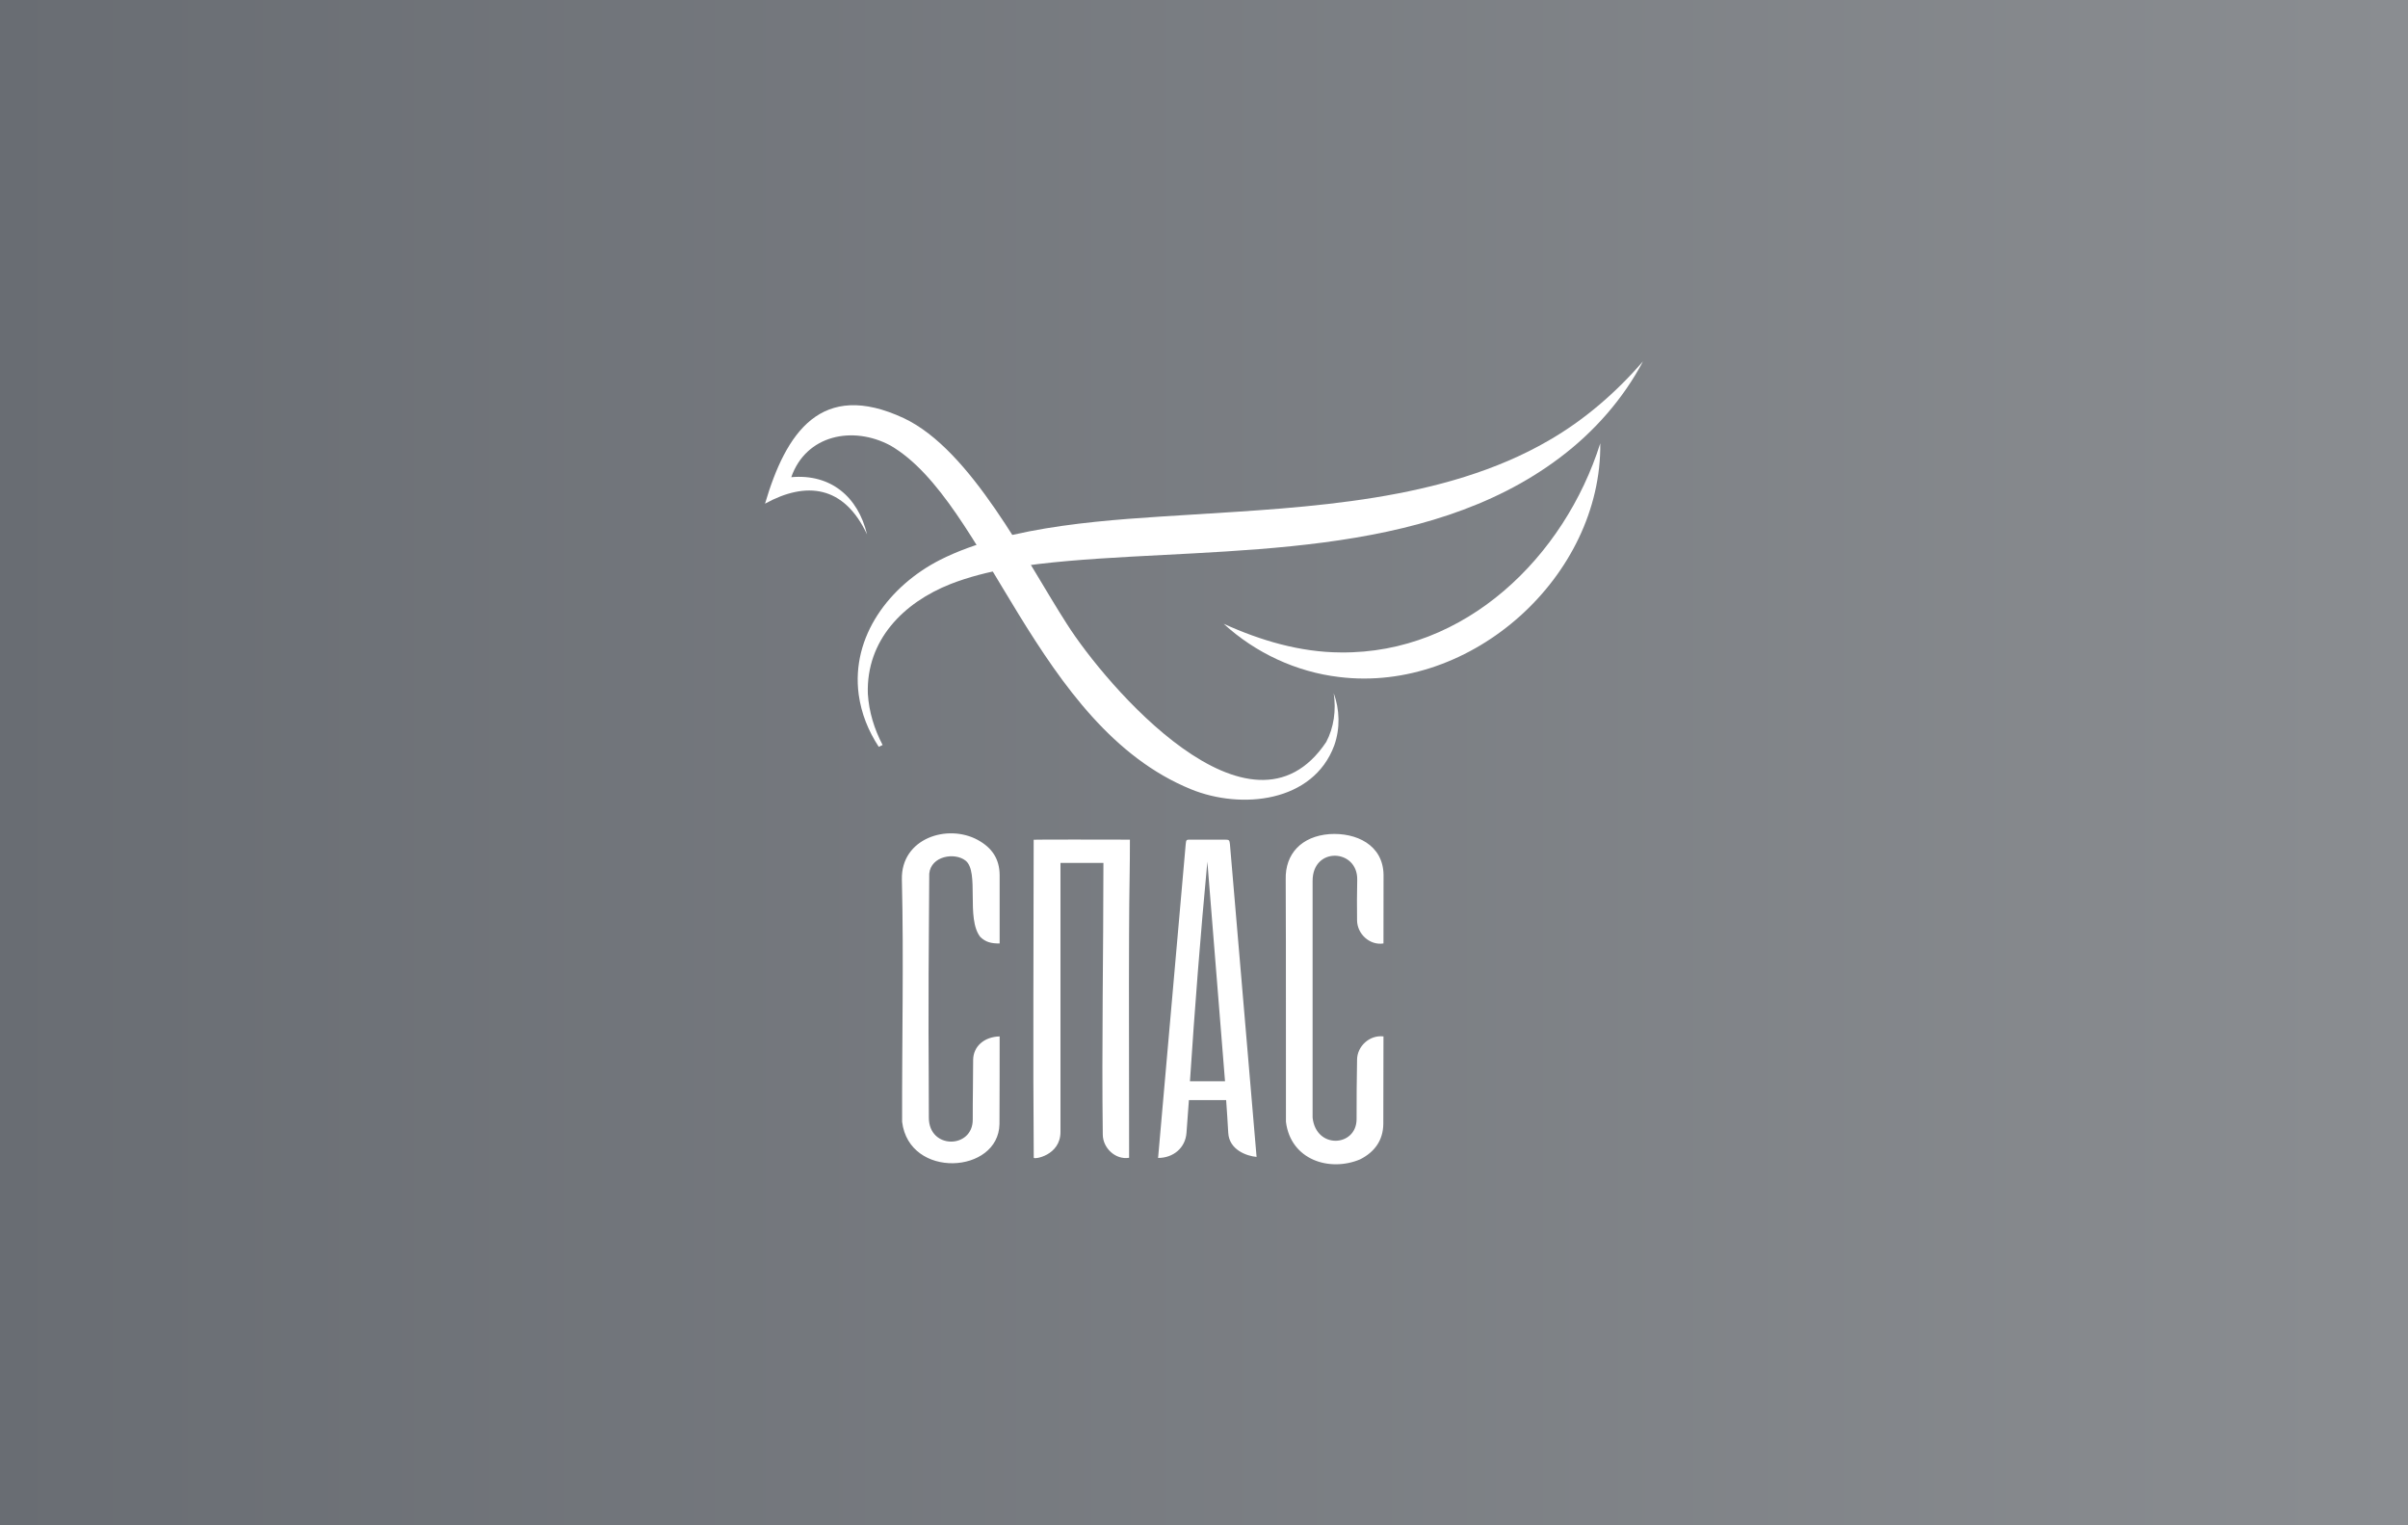 <svg xmlns="http://www.w3.org/2000/svg" width="300" height="190"><rect width="100%" height="100%" fill="#333333" stroke="none"/><defs><linearGradient id="id0" gradientUnits="userSpaceOnUse" x1="0" y1="95" x2="300" y2="95"><stop offset="0" style="stop-opacity:1;stop-color:#696d73"/><stop offset="1" style="stop-opacity:1;stop-color:#8a8d91"/></linearGradient><style>.fil1{fill:#fff;fill-rule:nonzero}</style></defs><path style="fill:url(#id0)" d="M0 0h300v190H0z"/><path class="fil1" d="M140.77 104.59c-1.24 0-11.89-.03-11.99.01 0 12.9-.1 26.52.01 39.61 0 .25 3.33-.26 3.33-3.21v-33.51h5.35c0 11.24-.22 22.6-.08 33.82 0 1.68 1.57 3.19 3.28 2.91-.08-39.45.1-31.79.1-39.63zm31.59 24.51c-1.74-.21-3.29 1.24-3.29 2.92-.05 2.47-.06 4.94-.06 7.42-.04 3.41-5.04 3.75-5.48-.22v-29.5c0-4.3 5.64-4 5.56-.12-.03 1.67-.05 3.34-.02 5.02 0 1.7 1.57 3.17 3.29 2.9l.01-8.54c-.05-3.75-3.42-5.3-6.75-5.08-3.44.27-5.52 2.43-5.44 5.65.05 10.5.01 20.15.03 30.19.59 4.75 5.43 6.27 9.23 4.68 1.81-.91 2.87-2.37 2.9-4.4l.02-10.92zm-47.82 0c-1.93.05-3.28 1.24-3.3 2.92 0 2.47-.06 4.94-.05 7.42.03 3.67-5.47 3.77-5.47-.22 0-9.34-.12-8.9.05-30.4.22-2.2 3.17-2.68 4.52-1.62 1.76 1.38.02 7.21 1.84 9.51.65.63 1.35.83 2.41.81v-8.54c-.02-1.95-.91-3.36-2.72-4.35-3.77-2.06-9.58-.21-9.46 4.92.24 10.01 0 20.16.03 30.19.88 7.16 12.01 6.5 12.13.28.02-1.3.02-10.92.02-10.92zm28.69-23.96c-.07-.46-.04-.56-.65-.55-1.4-.01-2.79-.01-4.19 0-.6 0-.61-.02-.67.58l-3.44 39.07c1.87 0 3.41-1.23 3.54-3.15.11-1.35.2-2.71.3-4.06h4.64c.09 1.35.19 2.7.26 4.06.1 2.16 2.35 2.92 3.53 3.02l-3.32-38.97zm-4.98 29.55c.6-9.13 1.31-18.24 2.17-27.36l2.2 27.36h-4.37zm17.91-48.34c.32 2.11.02 4.28-.93 6.07-9.45 14.14-27.54-7.19-32.29-14.66-5.14-7.98-11.93-21.71-20.34-25.67-10.31-4.81-14.69 1.82-17.29 10.65 5.12-2.82 9.84-2.29 12.71 3.83-1.12-4.71-4.55-7.57-9.44-7.13 1.84-5.27 7.67-6.45 12.34-3.95 12.07 6.98 18.15 34.94 37.45 42.82 6.26 2.56 15.23 1.66 17.86-5.46.76-2.15.67-4.5-.07-6.5z"/><path class="fil1" d="M167.04 81.27c15.53.17 27.86-11.91 32.33-26.05.19 16.52-16 31.16-32.54 29.11-5.33-.63-10.42-3-14.38-6.63 4.57 2.08 9.53 3.55 14.59 3.57z"/><path class="fil1" d="M192.93 54.88c-13.03 7.56-29.9 8.3-44.57 9.23-9.76.62-22.55 1.21-31.3 5.66-6.2 3.18-11.05 9.46-10.08 16.75.34 2.4 1.19 4.5 2.5 6.51l.48-.23c-1.04-1.99-1.7-4.12-1.84-6.38-.22-6.69 4.45-11.36 10.3-13.67 4.57-1.78 9.65-2.43 14.73-2.88 19.96-1.72 44.32-.12 61.19-12.87 4.3-3.23 7.89-7.34 10.35-11.98-3.38 3.89-7.28 7.28-11.76 9.86z"/></svg>
